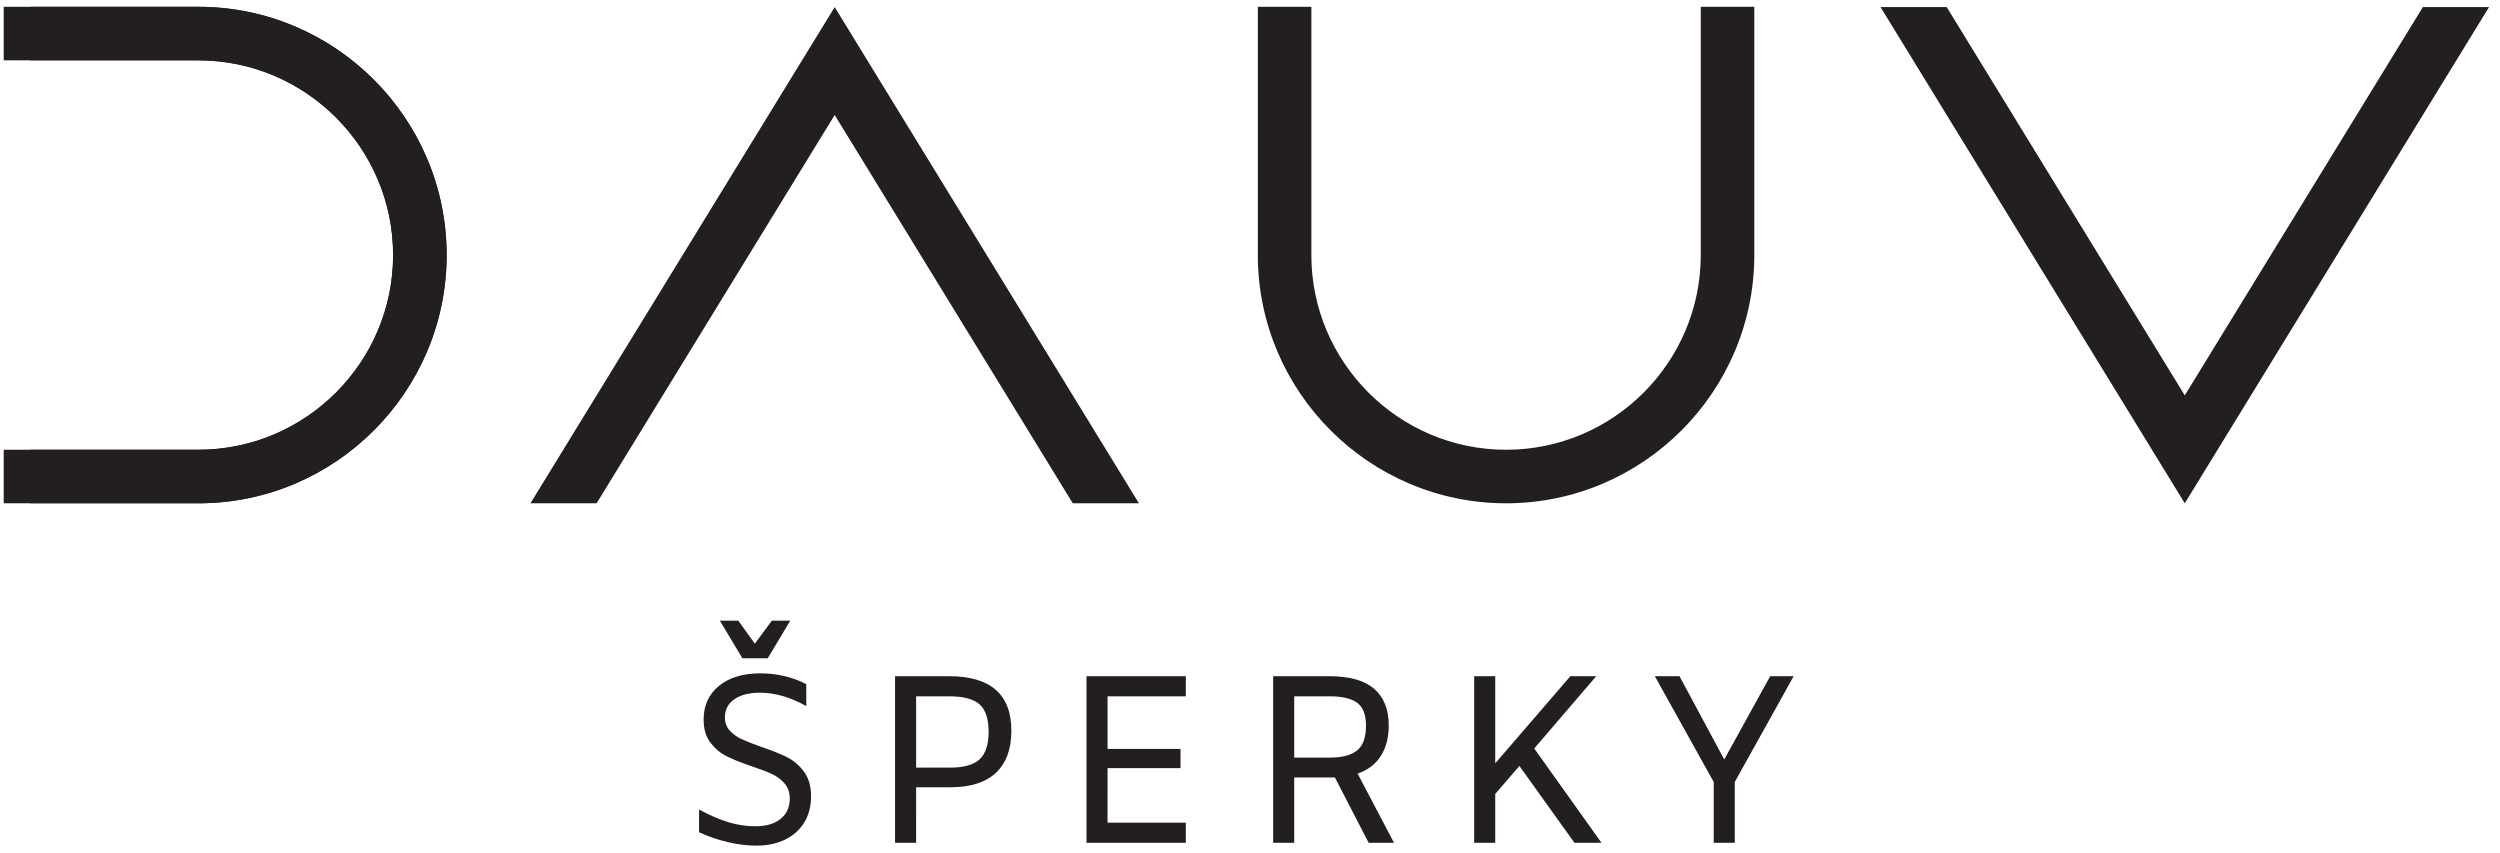 <?xml version="1.0" encoding="UTF-8" standalone="no"?>
<!-- Created with Inkscape (http://www.inkscape.org/) -->

<svg
   version="1.1"
   id="svg1"
   width="398.667"
   height="136"
   viewBox="0 0 398.667 136"
   sodipodi:docname="dauv-logo-sperky.svg"
   inkscape:version="1.4.2 (ebf0e940, 2025-05-08)"
   xmlns:inkscape="http://www.inkscape.org/namespaces/inkscape"
   xmlns:sodipodi="http://sodipodi.sourceforge.net/DTD/sodipodi-0.dtd"
   xmlns="http://www.w3.org/2000/svg"
   xmlns:svg="http://www.w3.org/2000/svg">
  <defs
     id="defs1" />
  <sodipodi:namedview
     id="namedview1"
     pagecolor="#ffffff"
     bordercolor="#000000"
     borderopacity="0.25"
     inkscape:showpageshadow="2"
     inkscape:pageopacity="0.0"
     inkscape:pagecheckerboard="0"
     inkscape:deskcolor="#d1d1d1"
     inkscape:zoom="0.19117647"
     inkscape:cx="198.76923"
     inkscape:cy="68"
     inkscape:window-width="896"
     inkscape:window-height="245"
     inkscape:window-x="0"
     inkscape:window-y="38"
     inkscape:window-maximized="0"
     inkscape:current-layer="g1">
    <inkscape:page
       x="0"
       y="0"
       inkscape:label="1"
       id="page1"
       width="398.667"
       height="136"
       margin="0"
       bleed="0" />
  </sodipodi:namedview>
  <g
     id="g1"
     inkscape:groupmode="layer"
     inkscape:label="1">
    <path
       id="path1"
       d="m 36.293,1014.39 h 201.586 0.004 c 163.93,0 297.637,-133.71 297.637,-297.64 0,-163.93 -133.707,-297.637 -297.637,-297.637 H 237.879 36.293 v 64.192 h 201.586 c 128.578,0 233.457,104.867 233.457,233.445 0,128.582 -104.879,233.449 -233.457,233.449 H 36.293 v 64.191"
       style="fill:#231f20;fill-opacity:1;fill-rule:evenodd;stroke:none"
       transform="matrix(0.133,0,0,-0.133,0,136)" />
    <path
       id="path2"
       d="m 1508.13,1014.39 v -297.64 -0.004 c 0,-163.93 133.71,-297.637 297.64,-297.637 163.93,0 297.64,133.707 297.64,297.637 v 0.004 297.64 h -64.2 V 716.75 c 0,-128.578 -104.86,-233.453 -233.44,-233.453 -128.58,0 -233.45,104.875 -233.45,233.453 v 297.64 h -64.19"
       style="fill:#231f20;fill-opacity:1;fill-rule:evenodd;stroke:none"
       transform="matrix(0.133,0,0,-0.133,0,136)" />
    <path
       id="path3"
       d="m 1365.57,419.113 h -79.32 L 1000.79,884.664 715.336,419.113 h -79.328 l 364.782,594.937 364.78,-594.937"
       style="fill:#231f20;fill-opacity:1;fill-rule:evenodd;stroke:none"
       transform="matrix(0.133,0,0,-0.133,0,136)" />
    <path
       id="path4"
       d="m 2254.76,1014.05 h 79.33 L 2619.54,548.5 2905,1014.05 h 79.32 L 2619.54,419.113 2254.76,1014.05"
       style="fill:#231f20;fill-opacity:1;fill-rule:evenodd;stroke:none"
       transform="matrix(0.133,0,0,-0.133,0,136)" />
    <path
       id="path5"
       d="m 4.43,419.113 h 233.449 0.004 c 163.93,0 297.637,133.707 297.637,297.637 0,163.93 -133.707,297.64 -297.637,297.64 H 237.879 4.43 V 950.195 H 237.879 c 128.578,0 233.457,-104.863 233.457,-233.445 0,-128.578 -104.879,-233.449 -233.457,-233.449 H 4.43 v -64.188"
       style="fill:#231f20;fill-opacity:1;fill-rule:evenodd;stroke:none"
       transform="matrix(0.133,0,0,-0.133,0,136)" />
    <path
       id="path6"
       d="m 907.047,8.633 c -11.098,0 -22.668,1.434 -34.719,4.305 -12.051,2.871 -23.433,6.789 -34.144,11.766 v 27.258 c 12.625,-6.887 24.339,-11.957 35.148,-15.207 10.809,-3.254 21.473,-4.879 31.992,-4.879 13.199,0 23.434,2.965 30.699,8.895 7.27,5.93 10.903,14.059 10.903,24.391 0,7.074 -2.008,13.004 -6.024,17.785 -4.015,4.785 -9.086,8.609 -15.207,11.48 -6.121,2.867 -14.347,6.023 -24.675,9.465 -12.434,4.211 -22.43,8.226 -29.981,12.054 -7.559,3.825 -14.012,9.274 -19.371,16.352 -5.355,7.078 -8.031,16.262 -8.031,27.547 0,16.832 6.117,30.269 18.359,40.312 12.246,10.039 28.695,15.063 49.352,15.063 20.086,0 38.543,-4.305 55.375,-12.91 V 175.91 c -18.934,10.711 -37.395,16.067 -55.375,16.067 -13.196,0 -23.528,-2.629 -30.989,-7.891 -7.457,-5.258 -11.187,-12.481 -11.187,-21.66 0,-6.313 1.91,-11.574 5.738,-15.781 3.824,-4.207 8.512,-7.602 14.059,-10.184 5.547,-2.586 13.386,-5.695 23.527,-9.328 12.625,-4.207 22.953,-8.32 30.988,-12.336 8.036,-4.016 14.871,-9.852 20.516,-17.504 5.645,-7.652 8.465,-17.5 8.465,-29.551 0,-11.859 -2.68,-22.238 -8.035,-31.133 -5.356,-8.895 -13.008,-15.781 -22.953,-20.66 -9.95,-4.875 -21.426,-7.316 -34.43,-7.316 z M 885.238,278.34 905.035,250.797 925.41,278.34 h 22.09 l -26.969,-45.043 h -30.414 l -26.972,45.043 z m 187.932,-66.563 h 64.85 c 49.73,0 74.6,-21.808 74.6,-65.418 0,-22 -6.17,-38.785 -18.51,-50.355 -12.34,-11.574 -30.36,-17.359 -54.08,-17.359 h -41.6 V 12.078 h -25.26 z m 66,-109.605 c 16.45,0 28.26,3.348 35.43,10.043 7.17,6.695 10.76,17.695 10.76,32.996 0,15.301 -3.59,26.203 -10.76,32.707 -7.17,6.504 -19.37,9.758 -36.58,9.758 h -39.59 v -85.504 z m 188.79,85.504 v -63.125 h 87.51 v -22.953 h -87.51 V 36.18 h 93.83 V 12.078 H 1302.71 V 211.777 h 119.08 V 187.676 Z M 1641,12.078 1600.54,90.406 h -48.78 V 12.078 h -25.25 V 211.777 h 67.72 c 23.91,0 41.7,-5.023 53.36,-15.066 11.68,-10.043 17.51,-24.723 17.51,-44.039 0,-14.348 -3.16,-26.492 -9.47,-36.442 -6.31,-9.945 -15.59,-17.023 -27.83,-21.23 l 43.61,-82.922 z m -46.48,102.145 c 14.91,0 25.86,2.914 32.85,8.754 6.98,5.832 10.47,15.73 10.47,29.695 0,12.812 -3.49,21.851 -10.47,27.113 -6.99,5.258 -18.03,7.891 -33.14,7.891 h -42.47 V 114.223 Z M 1821.76,104.18 1792.78,70.609 V 12.078 h -25.25 V 211.777 h 25.25 V 107.336 l 90.09,104.441 h 30.99 l -74.31,-86.652 80.62,-113.047 h -32.42 z m 328.81,107.597 -70.58,-126.82 V 12.078 h -25.25 V 84.957 l -70.58,126.82 h 29.55 l 53.66,-99.847 55.08,99.847 h 28.12"
       style="fill:#231f20;fill-opacity:1;fill-rule:evenodd;stroke:none"
       transform="matrix(0.133,0,0,-0.133,0,136)" />
  </g>
</svg>
